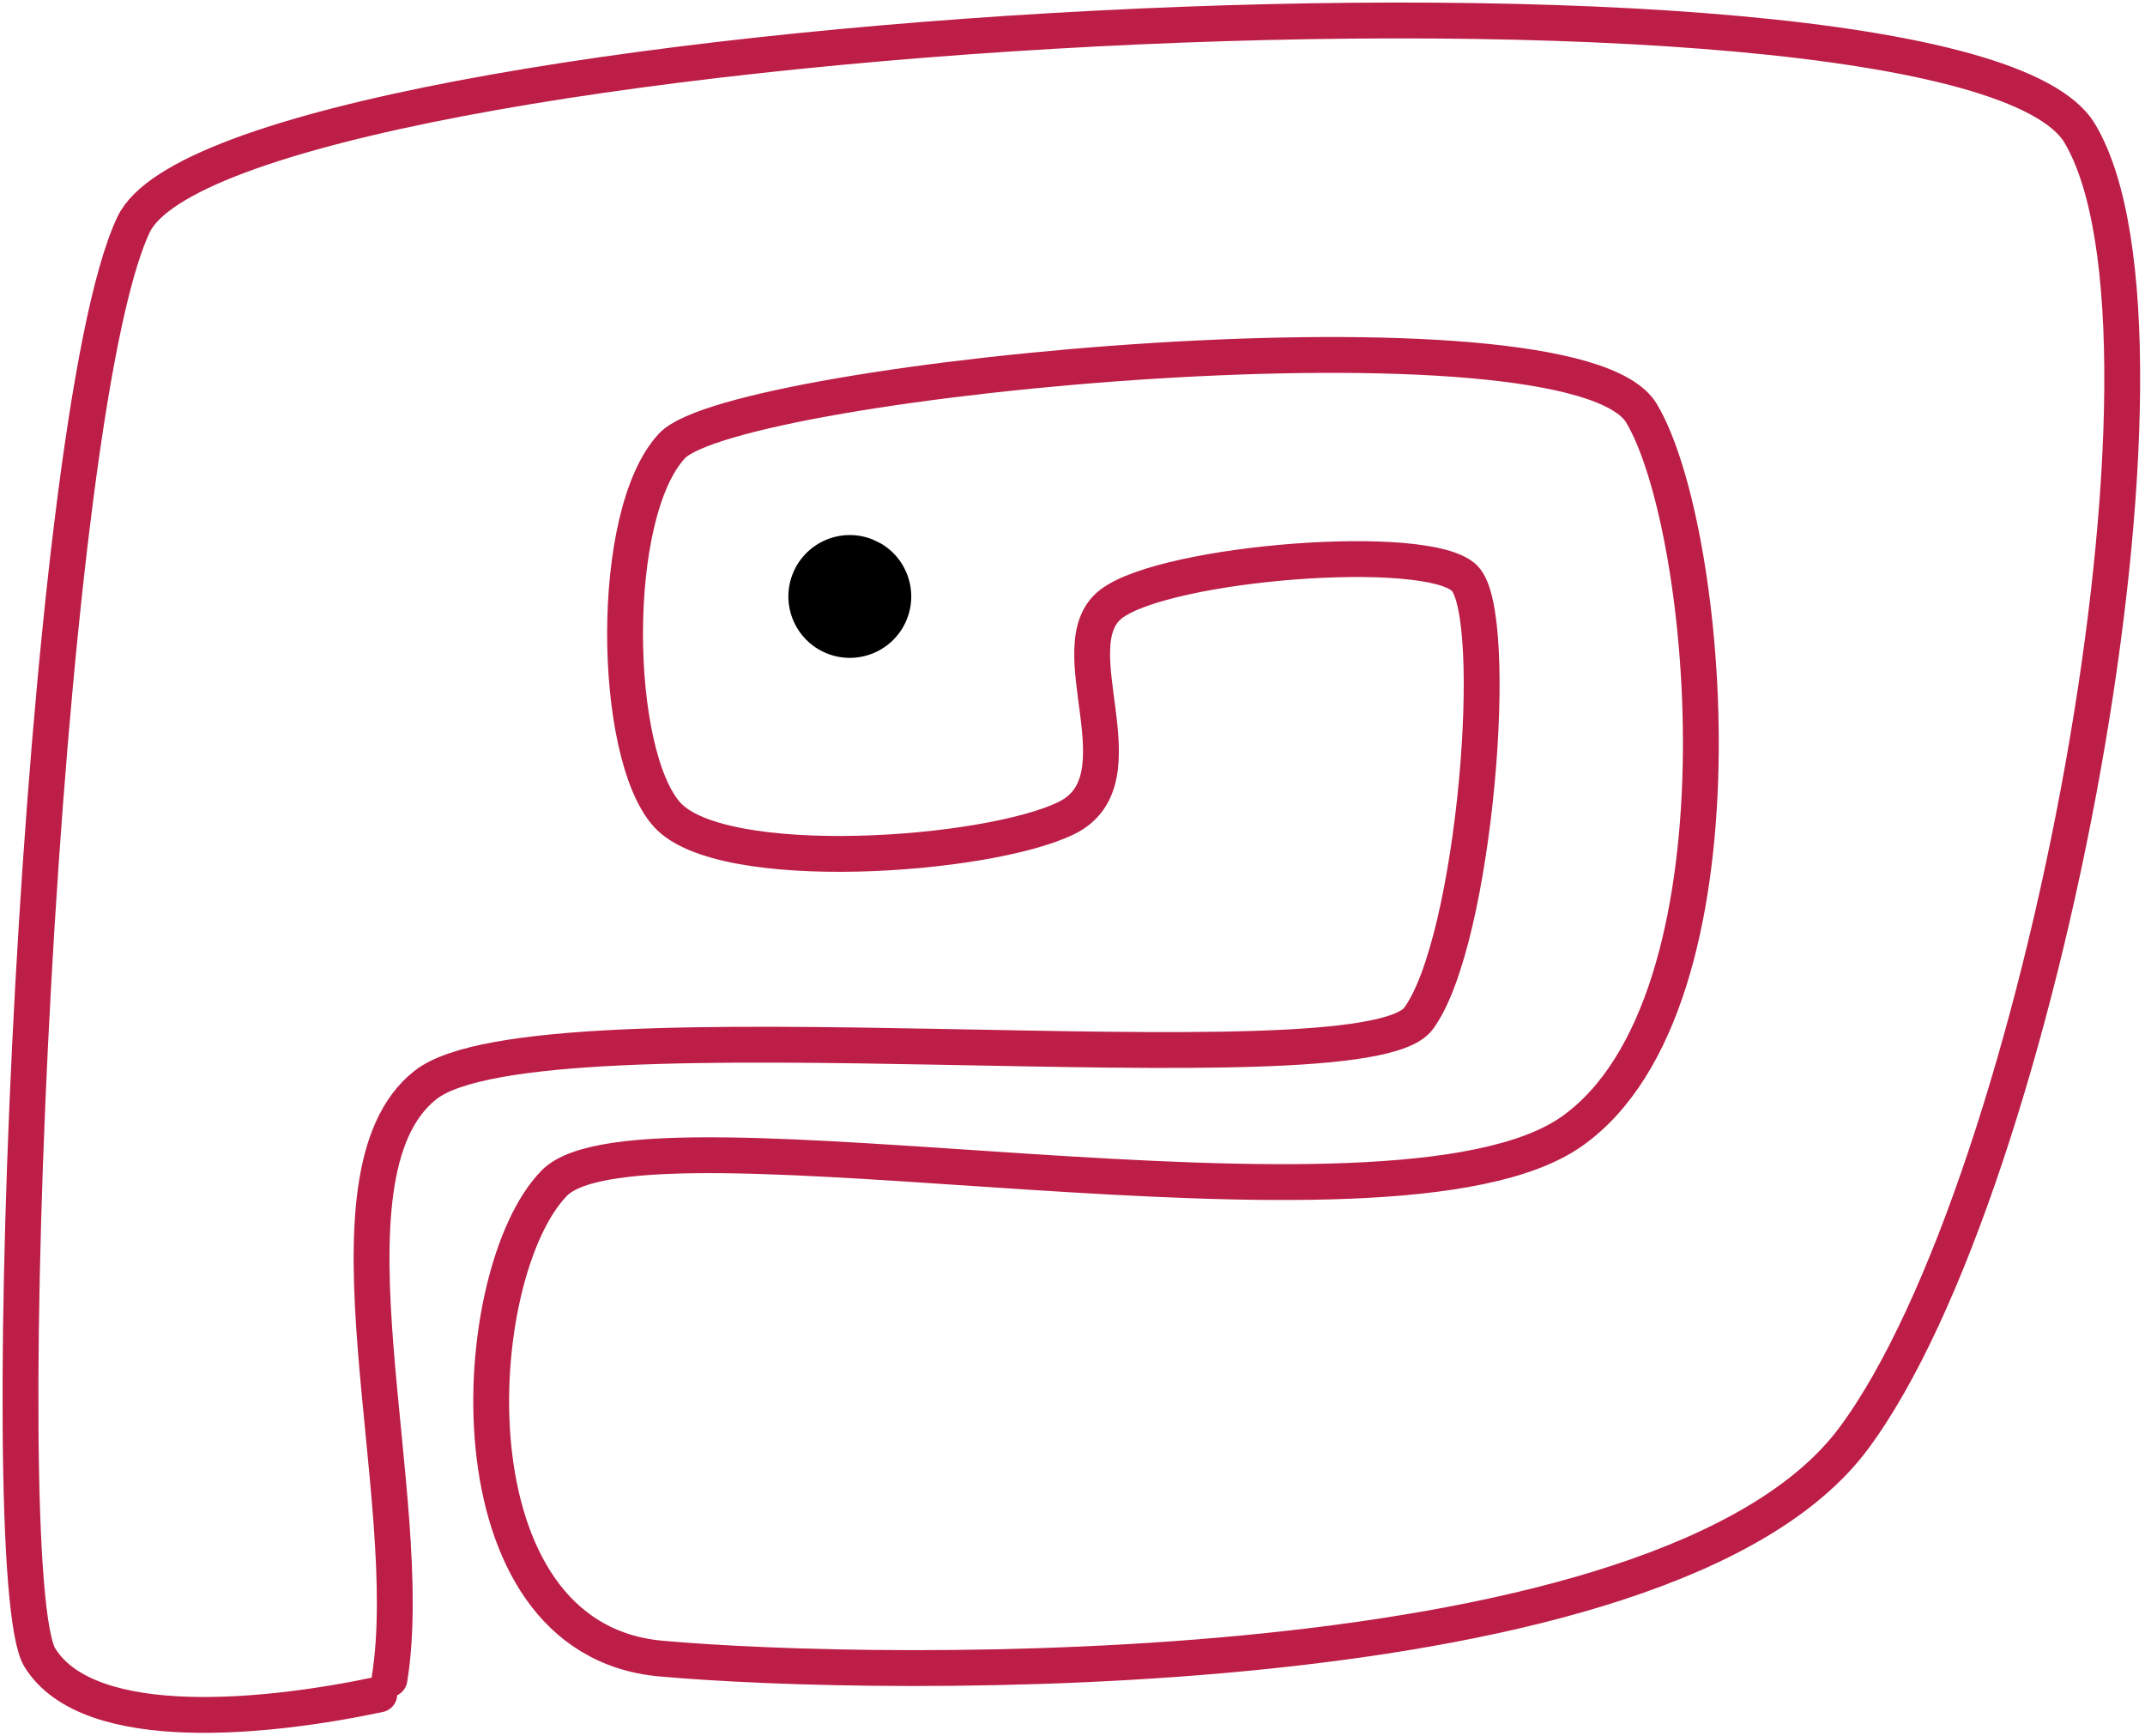 <?xml version="1.0" encoding="UTF-8" standalone="no"?>
<!DOCTYPE svg PUBLIC "-//W3C//DTD SVG 1.1//EN" "http://www.w3.org/Graphics/SVG/1.1/DTD/svg11.dtd">
<svg xmlns="http://www.w3.org/2000/svg" xmlns:dc="http://purl.org/dc/elements/1.1/" xmlns:xl="http://www.w3.org/1999/xlink" version="1.1" viewBox="386 327 419 339" width="419" height="339">
  <defs/>
  <g id="Canvas_1" fill-opacity="1" stroke-opacity="1" stroke-dasharray="none" fill="none" stroke="none">
    <title>Canvas 1</title>
    <rect fill="white" x="386" y="327" width="419" height="339"/>
    <g id="Canvas_1_Layer_1">
      <title>Layer 1</title>
      <g id="Line_2">
        <path d="M 462.084 654.931 C 467.824 619.509 446.79 556.563 469.084 538.931 C 491.377 521.3 651.971 540.989 663.084 525.931 C 674.197 510.874 679.283 447.142 672.084 439.931 C 664.885 432.721 613.814 436.793 603.084 444.931 C 592.353 453.07 609.712 479.188 594.341 486.754 C 578.97 494.32 526.952 498.02 516.275 486.075 C 505.598 474.129 504.811 427.382 517.275 414.075 C 529.738 400.767 693.193 385.202 706.654 407.723 C 720.114 430.244 728.477 522.875 693.084 547.931 C 657.691 572.987 511.401 540.6 494.275 558.074 C 477.149 575.549 472.755 647.098 515.084 650.931 C 557.413 654.764 711.255 657.426 748.084 607.931 C 784.913 558.436 815.974 392.964 792.275 353.075 C 768.576 313.185 430.321 332.365 412.084 370.881 C 393.846 409.398 384.14 635.287 393.806 650.785 C 403.472 666.284 438.596 662.501 460.084 657.931" stroke="#bc1e47" stroke-linecap="round" stroke-linejoin="round" stroke-width="7"/>
      </g>
      <g id="Graphic_3">
        <title>path35364</title>
        <path d="M 558.009 433.113 C 563.585 436.335 565.621 443.383 562.62 449.079 C 559.619 454.775 552.653 457.087 546.838 454.317 C 541.023 451.547 538.435 444.683 540.974 438.767 C 543.514 432.851 550.274 429.994 556.291 432.295" fill="black"/>
      </g>
    </g>
  </g>
</svg>
